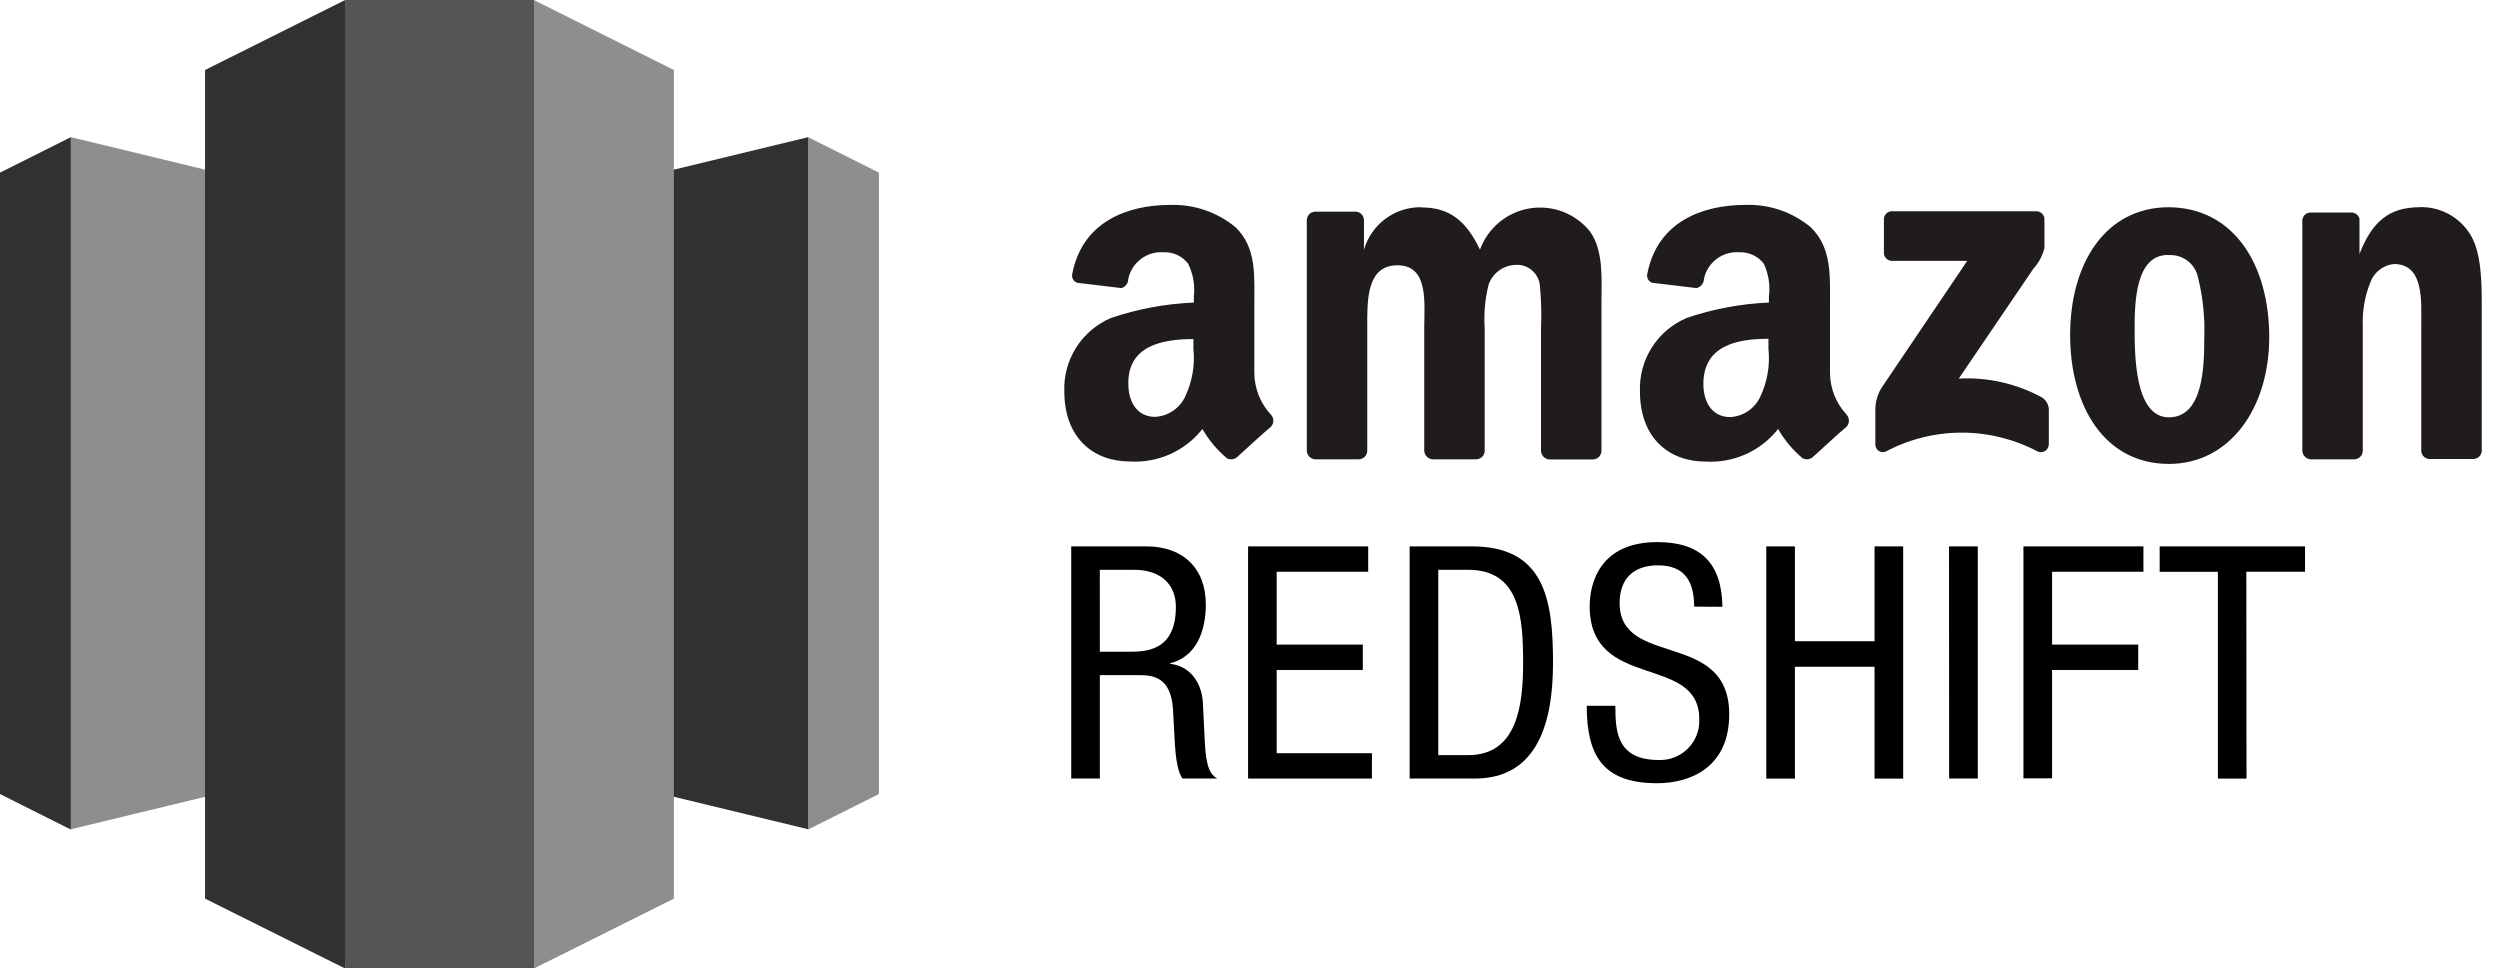 <svg width="111" height="43" viewBox="0 0 111 43" fill="none" xmlns="http://www.w3.org/2000/svg">
<path d="M47.562 24.259H50.896C52.512 24.259 53.538 25.212 53.538 26.844C53.538 27.97 53.149 29.153 51.95 29.45V29.472C52.844 29.572 53.354 30.31 53.408 31.19L53.494 32.953C53.552 34.093 53.739 34.382 54.043 34.568H52.514C52.297 34.352 52.197 33.586 52.167 33.081L52.081 31.477C51.98 30.061 51.2 29.975 50.551 29.975H48.833V34.566H47.562V24.259ZM48.833 28.937H50.088C50.837 28.937 52.209 28.937 52.209 26.944C52.209 25.941 51.531 25.298 50.346 25.298H48.831L48.833 28.937Z" fill="black"/>
<path d="M55.415 24.259H60.748V25.386H56.684V28.62H60.509V29.747H56.684V33.442H60.914V34.568H55.415V24.259Z" fill="black"/>
<path d="M62.588 24.259H65.345C68.553 24.259 68.954 26.569 68.954 29.414C68.954 32.02 68.304 34.568 65.475 34.568H62.588V24.259ZM63.859 33.528H65.186C67.382 33.528 67.626 31.276 67.626 29.428C67.626 27.435 67.496 25.3 65.186 25.3H63.859V33.528Z" fill="black"/>
<path d="M75.219 26.934C75.219 25.851 74.83 25.101 73.615 25.101C72.546 25.101 71.911 25.679 71.911 26.775C71.911 29.677 76.777 27.944 76.777 31.713C76.777 34.095 75.03 34.775 73.569 34.775C71.163 34.775 70.451 33.534 70.451 31.339H71.722C71.722 32.493 71.794 33.744 73.657 33.744C73.897 33.752 74.135 33.71 74.358 33.621C74.58 33.532 74.782 33.398 74.95 33.227C75.118 33.056 75.249 32.853 75.335 32.629C75.421 32.405 75.459 32.165 75.447 31.926C75.447 29.009 70.582 30.699 70.582 26.914C70.582 25.962 70.983 24.069 73.589 24.069C75.552 24.069 76.448 25.051 76.476 26.942L75.219 26.934Z" fill="black"/>
<path d="M84.501 34.57H83.23V29.604H79.694V34.57H78.423V24.259H79.694V28.47H83.23V24.259H84.501V34.57Z" fill="black"/>
<path d="M86.536 24.259H87.814V34.566H86.542L86.536 24.259Z" fill="black"/>
<path d="M89.841 24.259H95.168V25.386H91.112V28.62H94.937V29.747H91.112V34.558H89.841V24.259Z" fill="black"/>
<path d="M99.745 34.57H98.474V25.388H95.889V24.259H102.343V25.386H99.737L99.745 34.57Z" fill="black"/>
<path d="M35.885 6.089L19.513 10.05V32.86L35.885 36.82V6.089Z" fill="#313131"/>
<path d="M39.025 35.256L35.875 36.832V6.089L39.025 7.665V35.256Z" fill="#8E8E8E"/>
<path d="M3.146 6.089L19.513 10.05V32.86L3.146 36.82V6.089Z" fill="#8E8E8E"/>
<path d="M0 35.256L3.146 36.832V6.089L0 7.665V35.256Z" fill="#313131"/>
<path d="M29.921 3.108L23.702 0L21.751 20.452L23.702 43.003L29.921 39.899V3.108Z" fill="#8E8E8E"/>
<path d="M9.104 3.108L15.325 0L17.274 20.382L15.325 43.003L9.104 39.899V3.108Z" fill="#313131"/>
<path d="M15.325 0H23.708V43.003H15.325V0Z" fill="#555555"/>
<path d="M51.955 9.098C50.102 9.098 48.055 9.816 47.608 12.162C47.598 12.205 47.596 12.249 47.603 12.293C47.61 12.336 47.626 12.378 47.649 12.415C47.672 12.452 47.703 12.485 47.739 12.51C47.775 12.535 47.816 12.553 47.859 12.563H47.891L49.791 12.791C49.879 12.766 49.955 12.713 50.01 12.641C50.065 12.569 50.095 12.481 50.096 12.39C50.168 12.035 50.367 11.718 50.656 11.499C50.945 11.28 51.304 11.174 51.666 11.201C51.874 11.192 52.082 11.233 52.271 11.321C52.46 11.409 52.625 11.541 52.753 11.707C52.974 12.154 53.063 12.656 53.007 13.152V13.433C51.755 13.486 50.517 13.716 49.33 14.117C48.696 14.386 48.158 14.841 47.787 15.422C47.417 16.004 47.231 16.684 47.255 17.372C47.255 19.454 48.554 20.49 50.166 20.49C50.78 20.527 51.394 20.416 51.955 20.164C52.516 19.913 53.008 19.529 53.388 19.047C53.67 19.541 54.038 19.981 54.475 20.346C54.547 20.385 54.63 20.401 54.712 20.391C54.794 20.381 54.87 20.346 54.932 20.292C55.333 19.933 56.019 19.289 56.426 18.95C56.497 18.878 56.538 18.78 56.538 18.679C56.538 18.577 56.497 18.479 56.426 18.407C55.959 17.905 55.698 17.246 55.692 16.561V13.537C55.692 12.238 55.8 11.001 54.856 10.087C54.041 9.416 53.01 9.065 51.955 9.098ZM77.487 9.098C75.634 9.098 73.587 9.816 73.14 12.162C73.13 12.205 73.128 12.249 73.135 12.293C73.142 12.336 73.158 12.378 73.181 12.415C73.205 12.452 73.235 12.485 73.271 12.51C73.307 12.535 73.348 12.553 73.391 12.563H73.423L75.324 12.791C75.415 12.771 75.498 12.72 75.558 12.648C75.618 12.575 75.652 12.485 75.654 12.39C75.726 12.035 75.925 11.718 76.215 11.499C76.504 11.28 76.863 11.174 77.224 11.201C77.433 11.192 77.64 11.233 77.829 11.321C78.019 11.409 78.184 11.541 78.311 11.707C78.524 12.157 78.603 12.658 78.54 13.152V13.433C77.296 13.486 76.067 13.716 74.889 14.117C74.253 14.386 73.715 14.842 73.344 15.424C72.974 16.006 72.789 16.687 72.814 17.377C72.814 19.458 74.113 20.494 75.725 20.494C76.339 20.531 76.953 20.419 77.514 20.167C78.076 19.915 78.568 19.53 78.948 19.047C79.23 19.541 79.598 19.981 80.035 20.346C80.108 20.385 80.19 20.401 80.272 20.391C80.354 20.381 80.431 20.346 80.492 20.292C80.893 19.933 81.579 19.289 81.986 18.95C82.054 18.876 82.092 18.779 82.092 18.679C82.092 18.578 82.054 18.481 81.986 18.407C81.52 17.905 81.258 17.246 81.252 16.561V13.537C81.252 12.238 81.338 11.001 80.394 10.087C79.582 9.412 78.549 9.06 77.493 9.098H77.487ZM63.124 9.201C62.548 9.188 61.983 9.366 61.519 9.709C61.055 10.051 60.718 10.537 60.56 11.091V9.756C60.553 9.663 60.514 9.575 60.448 9.509C60.382 9.443 60.294 9.403 60.201 9.397H58.396C58.298 9.4 58.204 9.44 58.134 9.51C58.064 9.579 58.024 9.673 58.022 9.772V20.035C58.031 20.127 58.072 20.213 58.137 20.278C58.202 20.344 58.288 20.385 58.38 20.394H60.331C60.43 20.391 60.524 20.351 60.593 20.281C60.663 20.212 60.703 20.118 60.706 20.019V14.586C60.706 13.397 60.646 11.779 62.047 11.779C63.449 11.779 63.236 13.453 63.236 14.586V20.019C63.242 20.114 63.281 20.204 63.347 20.272C63.413 20.341 63.501 20.384 63.595 20.394H65.546C65.644 20.391 65.738 20.351 65.808 20.281C65.878 20.212 65.918 20.118 65.921 20.019V14.586C65.876 13.93 65.935 13.272 66.095 12.635C66.179 12.393 66.333 12.181 66.537 12.027C66.741 11.872 66.986 11.781 67.242 11.765C67.507 11.734 67.773 11.809 67.984 11.973C68.194 12.137 68.332 12.377 68.367 12.641C68.431 13.289 68.45 13.941 68.421 14.592V20.025C68.427 20.12 68.466 20.21 68.531 20.278C68.597 20.347 68.685 20.39 68.78 20.4H70.73C70.829 20.397 70.923 20.357 70.993 20.287C71.062 20.218 71.103 20.124 71.105 20.025V13.505C71.105 12.418 71.214 11.153 70.6 10.283C70.285 9.889 69.871 9.586 69.4 9.404C68.929 9.223 68.418 9.171 67.92 9.252C67.422 9.334 66.955 9.547 66.567 9.869C66.178 10.191 65.883 10.611 65.71 11.085C65.109 9.804 64.347 9.211 63.13 9.211L63.124 9.201ZM96.299 9.201C93.492 9.201 91.914 11.679 91.914 14.872C91.914 18.066 93.462 20.598 96.299 20.598C99.015 20.598 100.754 18.104 100.754 14.971C100.754 11.745 99.174 9.201 96.261 9.201H96.299ZM107.424 9.201C106.077 9.201 105.311 9.852 104.761 11.276V9.712C104.74 9.633 104.693 9.563 104.628 9.513C104.564 9.463 104.484 9.436 104.402 9.435H102.598C102.505 9.433 102.416 9.466 102.346 9.527C102.277 9.589 102.233 9.674 102.223 9.766V20.019C102.229 20.114 102.268 20.204 102.334 20.272C102.4 20.341 102.488 20.384 102.582 20.394H104.533C104.631 20.391 104.725 20.351 104.795 20.281C104.865 20.212 104.905 20.118 104.908 20.019V14.499C104.88 13.833 104.992 13.168 105.239 12.549C105.317 12.326 105.458 12.13 105.643 11.984C105.829 11.838 106.052 11.747 106.287 11.723C107.634 11.723 107.504 13.353 107.504 14.482V20.049C107.516 20.137 107.559 20.218 107.624 20.279C107.69 20.339 107.774 20.375 107.863 20.38H109.814C109.905 20.378 109.993 20.344 110.062 20.284C110.131 20.223 110.176 20.14 110.189 20.049V13.607C110.189 12.605 110.189 11.234 109.683 10.414C109.446 10.027 109.11 9.711 108.71 9.497C108.31 9.283 107.861 9.18 107.408 9.197L107.424 9.201ZM84.005 9.377C83.91 9.377 83.818 9.415 83.751 9.482C83.684 9.549 83.646 9.641 83.646 9.736V11.207C83.641 11.302 83.674 11.394 83.737 11.464C83.8 11.534 83.889 11.577 83.983 11.582H87.345L83.536 17.226C83.353 17.528 83.259 17.876 83.265 18.229V19.722C83.262 19.778 83.273 19.834 83.298 19.884C83.322 19.935 83.359 19.979 83.404 20.012C83.449 20.044 83.502 20.065 83.558 20.073C83.613 20.08 83.67 20.073 83.722 20.053C84.763 19.499 85.924 19.209 87.103 19.209C88.282 19.209 89.444 19.499 90.485 20.053C90.538 20.074 90.597 20.082 90.654 20.076C90.712 20.069 90.766 20.049 90.814 20.016C90.862 19.984 90.901 19.94 90.928 19.888C90.954 19.837 90.968 19.78 90.968 19.722V18.166C90.962 18.054 90.927 17.944 90.866 17.849C90.805 17.754 90.721 17.676 90.621 17.623C89.501 17.023 88.239 16.742 86.97 16.809L90.29 11.919C90.526 11.661 90.692 11.347 90.773 11.007V9.756C90.778 9.662 90.745 9.57 90.682 9.499C90.619 9.429 90.531 9.387 90.436 9.381H84.005V9.377ZM96.293 11.328C96.592 11.308 96.888 11.397 97.127 11.579C97.366 11.761 97.531 12.022 97.592 12.316C97.812 13.205 97.905 14.121 97.869 15.037C97.869 16.336 97.802 18.529 96.299 18.529C94.795 18.529 94.777 15.813 94.777 14.58C94.777 13.347 94.843 11.32 96.255 11.32L96.293 11.328ZM52.987 15.049V15.478C53.062 16.204 52.938 16.936 52.628 17.597C52.508 17.856 52.32 18.078 52.084 18.239C51.848 18.4 51.572 18.493 51.287 18.509C50.537 18.509 50.098 17.908 50.098 17.038C50.076 15.354 51.592 15.055 52.993 15.055L52.987 15.049ZM78.519 15.049V15.478C78.596 16.207 78.472 16.943 78.16 17.607C78.041 17.867 77.853 18.089 77.617 18.25C77.38 18.411 77.105 18.504 76.819 18.519C76.069 18.519 75.63 17.918 75.63 17.048C75.63 15.348 77.108 15.043 78.509 15.043L78.519 15.049Z" fill="#201C1D"/>
</svg>

